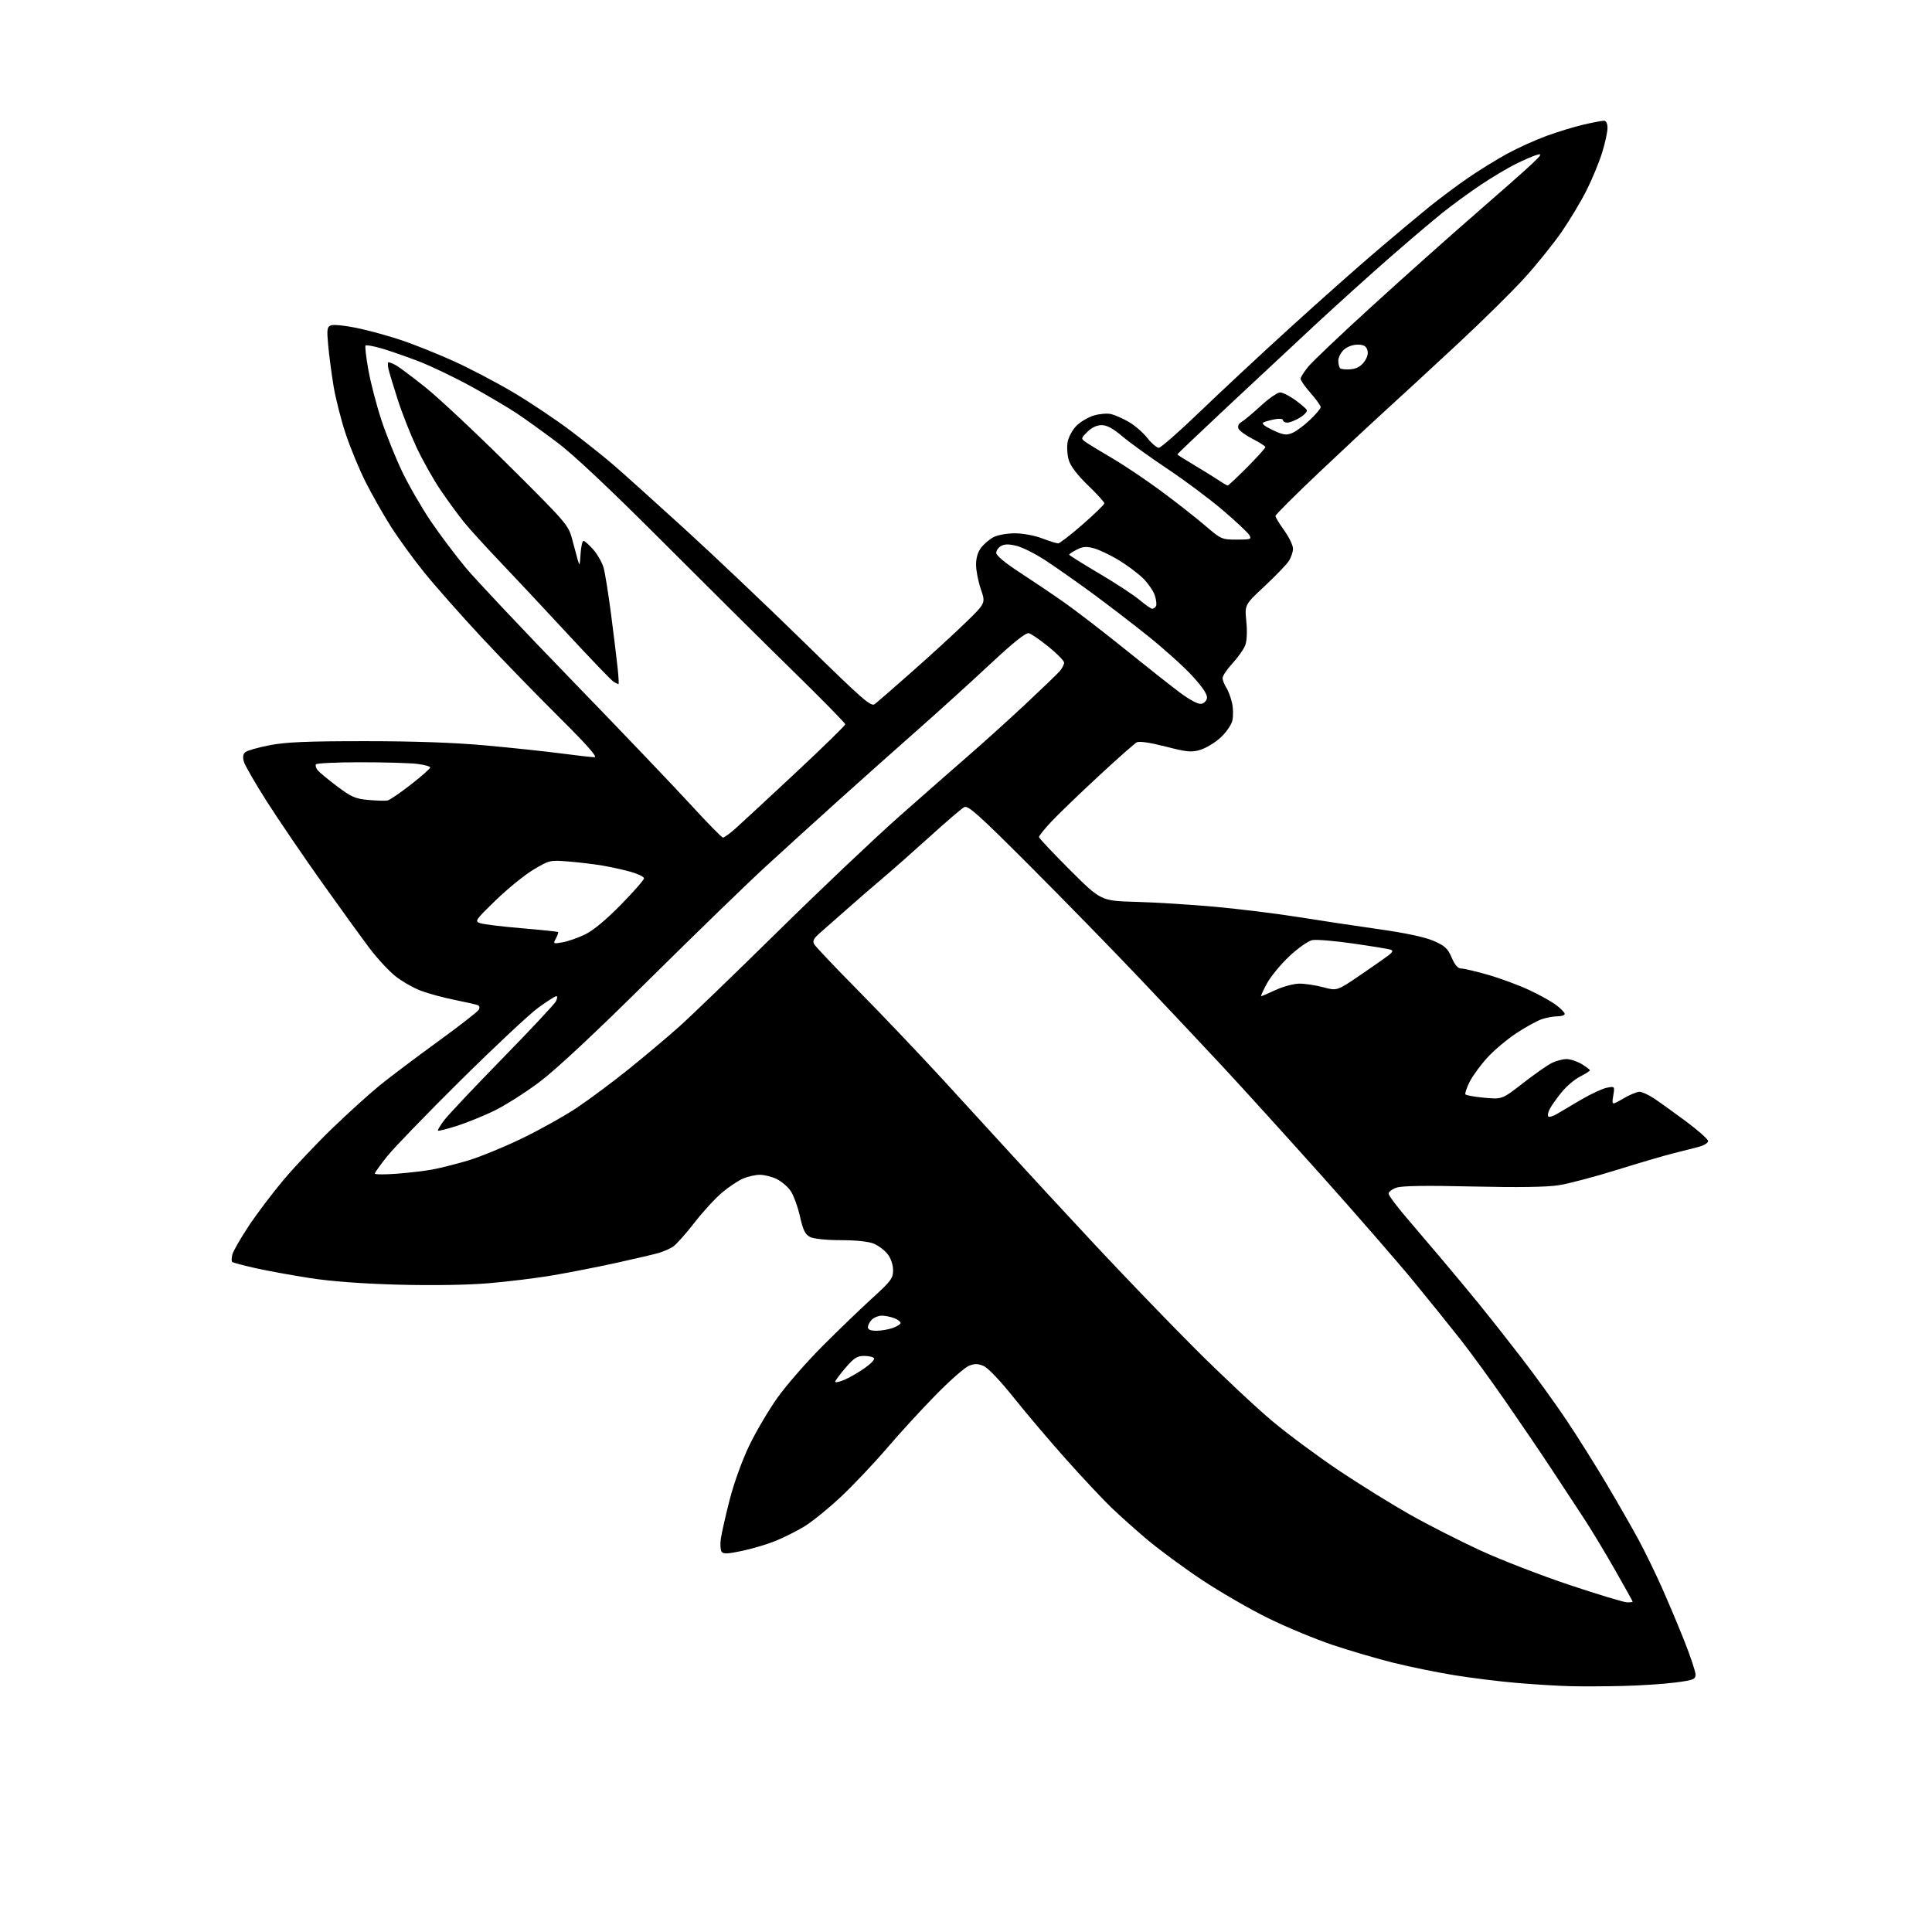 <?xml version="1.0" encoding="UTF-8" standalone="no"?>
<svg 
  version="1.1" 
  xmlns="http://www.w3.org/2000/svg" 
  xmlns:xlink="http://www.w3.org/1999/xlink" 
  xmlns:svg="http://www.w3.org/2000/svg"
  xmlns:rdf="http://www.w3.org/1999/02/22-rdf-syntax-ns#"
  xmlns:cc="http://creativecommons.org/ns#"
  xmlns:dc="http://purl.org/dc/elements/1.1/"
  viewBox="0 0 768 768"
  width="768"
  height="768"
>
<style>svg {background-color: white; }</style>"
<path stroke="none" fill="black" fill-rule="evenodd" d="M645.00,670.20C638.12,670.37 628.67,670.40 624.00,670.28C619.33,670.16 609.88,669.58 603.00,669.00C596.12,668.42 584.88,667.02 578.00,665.90C571.12,664.78 560.33,662.57 554.00,661.00C547.67,659.43 536.88,656.27 530.00,653.98C523.12,651.69 511.49,646.87 504.14,643.26C496.80,639.65 484.87,632.75 477.64,627.94C470.41,623.12 460.68,615.95 456.00,612.00C451.32,608.04 444.86,602.26 441.64,599.15C438.41,596.04 430.54,587.65 424.14,580.50C417.74,573.35 408.32,562.25 403.20,555.85C397.57,548.79 392.74,543.72 390.95,542.98C388.64,542.02 387.37,542.02 385.08,542.97C383.47,543.63 377.65,548.75 372.15,554.34C366.64,559.93 357.89,569.47 352.69,575.54C347.50,581.61 339.20,590.38 334.24,595.04C329.28,599.69 322.71,605.01 319.64,606.85C316.57,608.70 311.41,611.28 308.16,612.59C304.92,613.90 298.98,615.66 294.96,616.51C289.08,617.75 287.48,617.80 286.81,616.77C286.35,616.07 286.24,613.70 286.57,611.50C286.89,609.30 288.47,602.36 290.08,596.07C291.79,589.44 295.05,580.42 297.87,574.57C300.54,569.03 305.60,560.46 309.11,555.53C312.63,550.60 320.68,541.37 327.02,535.03C333.35,528.69 342.24,520.12 346.78,516.00C354.21,509.24 355.02,508.14 355.01,504.88C355.00,502.70 354.14,500.18 352.83,498.51C351.64,497.00 349.18,495.14 347.36,494.38C345.33,493.53 340.30,492.99 334.28,492.99C328.48,492.98 323.50,492.46 322.03,491.72C320.06,490.73 319.24,489.05 317.96,483.39C317.07,479.49 315.38,474.94 314.19,473.27C313.01,471.61 310.50,469.52 308.62,468.62C306.74,467.73 303.79,467.00 302.07,467.00C300.34,467.00 297.37,467.66 295.45,468.46C293.53,469.26 289.72,471.80 286.99,474.10C284.26,476.41 279.28,481.85 275.92,486.19C272.56,490.53 268.79,494.75 267.53,495.57C266.27,496.40 263.73,497.51 261.87,498.06C260.02,498.60 252.43,500.38 245.00,502.01C237.57,503.64 226.26,505.86 219.85,506.95C213.45,508.04 201.97,509.46 194.35,510.10C185.86,510.81 171.99,511.04 158.50,510.68C144.28,510.30 131.90,509.39 123.50,508.10C116.35,507.00 106.52,505.21 101.66,504.13C96.80,503.05 92.59,501.92 92.29,501.63C92.00,501.33 92.03,500.01 92.37,498.68C92.70,497.35 95.62,492.26 98.85,487.38C102.09,482.50 108.34,474.23 112.74,469.00C117.14,463.77 125.86,454.55 132.12,448.50C138.38,442.45 146.88,434.76 151.00,431.41C155.13,428.07 165.47,420.27 174.00,414.08C182.53,407.89 189.86,402.19 190.31,401.41C190.81,400.52 190.62,399.80 189.81,399.52C189.09,399.26 184.94,398.33 180.59,397.45C176.24,396.57 170.28,394.95 167.34,393.85C164.40,392.75 159.85,390.16 157.22,388.08C154.60,386.00 149.94,380.98 146.87,376.90C143.80,372.83 135.26,361.03 127.89,350.67C120.53,340.31 110.73,325.91 106.11,318.67C101.50,311.43 97.37,304.29 96.95,302.80C96.41,300.95 96.60,299.75 97.52,298.98C98.27,298.36 102.61,297.13 107.19,296.24C113.69,294.98 121.92,294.63 145.00,294.63C164.77,294.63 180.65,295.19 193.16,296.33C203.42,297.26 216.90,298.69 223.10,299.51C229.30,300.33 235.25,301.00 236.33,301.00C237.67,301.00 233.18,295.94 221.89,284.73C212.88,275.78 199.02,261.51 191.11,253.00C183.20,244.49 173.12,233.09 168.73,227.67C164.33,222.24 158.28,213.90 155.28,209.15C152.28,204.39 147.81,196.51 145.35,191.64C142.89,186.77 139.35,178.22 137.48,172.64C135.61,167.06 133.42,158.45 132.60,153.50C131.79,148.55 130.82,141.24 130.46,137.26C129.87,130.85 130.01,129.94 131.60,129.32C132.59,128.94 137.15,129.40 141.74,130.35C146.33,131.29 154.23,133.45 159.29,135.14C164.36,136.83 173.70,140.55 180.06,143.42C186.41,146.28 197.15,151.91 203.92,155.91C210.70,159.92 221.02,166.83 226.87,171.26C232.72,175.69 240.42,181.83 243.98,184.91C247.55,187.98 260.15,199.32 271.98,210.10C283.82,220.88 305.32,241.29 319.78,255.45C343.22,278.42 346.24,281.06 347.78,279.87C348.72,279.14 355.57,273.17 363.00,266.61C370.43,260.04 379.94,251.31 384.15,247.20C391.80,239.74 391.80,239.74 389.90,234.21C388.86,231.17 388.00,226.79 388.00,224.48C388.00,221.72 388.72,219.35 390.09,217.61C391.24,216.15 393.46,214.29 395.04,213.48C396.61,212.67 400.39,212.00 403.44,212.00C406.56,212.00 411.28,212.87 414.24,214.00C417.13,215.10 420.01,216.00 420.63,216.00C421.25,216.00 425.64,212.61 430.38,208.46C435.12,204.32 439.00,200.54 439.00,200.06C439.00,199.59 436.07,196.37 432.48,192.91C428.25,188.82 425.57,185.31 424.85,182.90C424.24,180.86 424.04,177.59 424.41,175.64C424.78,173.68 426.36,170.80 427.92,169.23C429.49,167.67 432.60,165.84 434.85,165.16C437.09,164.49 440.18,164.24 441.71,164.61C443.25,164.98 446.41,166.38 448.73,167.73C451.06,169.07 454.36,171.93 456.07,174.09C457.77,176.24 459.83,178.00 460.64,178.00C461.44,178.00 468.72,171.63 476.80,163.84C484.89,156.06 500.95,141.08 512.50,130.57C524.05,120.05 539.58,106.26 547.00,99.93C554.42,93.60 563.88,85.69 568.00,82.35C572.12,79.01 579.10,73.80 583.50,70.77C587.90,67.74 594.94,63.39 599.14,61.10C603.34,58.81 610.39,55.62 614.80,54.01C619.22,52.40 625.82,50.39 629.48,49.54C633.13,48.69 636.77,48.00 637.56,48.00C638.48,48.00 639.00,49.04 639.00,50.89C639.00,52.49 638.05,56.87 636.88,60.64C635.72,64.42 632.96,71.10 630.76,75.50C628.55,79.90 624.11,87.33 620.90,92.00C617.68,96.67 611.10,104.87 606.27,110.21C601.45,115.56 589.37,127.48 579.44,136.71C569.51,145.95 556.68,157.78 550.94,163.00C545.20,168.22 532.97,179.64 523.75,188.37C514.54,197.10 507.00,204.64 507.00,205.12C507.00,205.60 508.58,208.19 510.50,210.87C512.43,213.55 514.00,216.81 513.99,218.12C513.99,219.43 513.20,221.68 512.24,223.12C511.28,224.57 506.96,229.04 502.64,233.07C494.78,240.40 494.78,240.40 495.43,247.02C495.83,251.03 495.66,254.78 495.00,256.51C494.40,258.09 492.13,261.31 489.95,263.67C487.78,266.03 486.00,268.66 486.00,269.51C486.00,270.37 486.65,272.07 487.44,273.29C488.24,274.50 489.28,277.30 489.77,279.50C490.25,281.70 490.28,284.91 489.83,286.63C489.37,288.35 487.23,291.37 485.06,293.32C482.90,295.28 479.32,297.42 477.12,298.08C473.64,299.13 471.86,298.96 463.31,296.76C457.20,295.19 452.89,294.56 451.89,295.08C451.01,295.54 444.03,301.72 436.39,308.81C428.75,315.89 420.36,323.99 417.75,326.80C415.14,329.61 413.00,332.28 413.00,332.72C413.00,333.17 418.55,339.06 425.33,345.83C437.65,358.12 437.65,358.12 451.58,358.50C459.23,358.71 473.38,359.59 483.00,360.46C492.62,361.34 507.48,363.17 516.00,364.53C524.52,365.90 538.92,368.07 548.00,369.35C558.72,370.87 566.38,372.50 569.86,374.01C574.38,375.98 575.51,377.02 577.07,380.67C578.34,383.63 579.54,385.00 580.85,385.00C581.91,385.00 586.76,386.14 591.64,387.54C596.51,388.94 603.87,391.67 607.99,393.60C612.11,395.54 616.95,398.25 618.74,399.62C620.53,400.98 622.00,402.53 622.00,403.05C622.00,403.57 620.72,404.00 619.15,404.00C617.58,404.00 614.77,404.51 612.90,405.14C611.03,405.77 606.50,408.26 602.83,410.67C599.16,413.08 593.93,417.48 591.22,420.45C588.50,423.42 585.34,427.76 584.18,430.09C583.03,432.42 582.28,434.64 582.51,435.02C582.75,435.40 586.13,436.00 590.02,436.37C597.11,437.02 597.11,437.02 605.30,430.65C609.81,427.14 614.94,423.54 616.70,422.64C618.46,421.74 621.16,421.00 622.70,421.00C624.24,421.01 626.96,421.90 628.75,422.99C630.54,424.08 632.00,425.19 632.00,425.46C632.00,425.74 630.24,426.86 628.09,427.96C625.93,429.05 622.62,431.88 620.72,434.23C618.82,436.58 616.72,439.55 616.05,440.84C615.38,442.12 615.13,443.46 615.48,443.82C615.84,444.17 617.34,443.74 618.81,442.86C620.29,441.98 624.65,439.41 628.50,437.15C632.35,434.89 636.94,432.75 638.71,432.40C641.91,431.77 641.91,431.77 641.29,435.57C640.68,439.38 640.68,439.38 645.27,436.69C647.79,435.21 650.68,434.00 651.70,434.00C652.71,434.00 655.33,435.19 657.52,436.65C659.71,438.11 665.44,442.23 670.25,445.80C675.06,449.38 679.00,452.89 679.00,453.61C679.00,454.33 677.31,455.36 675.25,455.90C673.19,456.44 668.58,457.61 665.00,458.51C661.42,459.40 651.37,462.36 642.66,465.07C633.95,467.79 623.60,470.52 619.66,471.14C614.84,471.90 603.63,472.07 585.36,471.65C566.88,471.22 557.23,471.37 555.11,472.11C553.40,472.71 552.00,473.77 552.00,474.48C552.00,475.18 555.04,479.30 558.75,483.63C562.46,487.96 569.11,495.78 573.51,501.00C577.92,506.23 584.46,514.10 588.05,518.50C591.64,522.90 599.10,532.35 604.61,539.50C610.13,546.65 618.26,557.90 622.68,564.50C627.10,571.10 634.35,582.64 638.79,590.14C643.24,597.65 648.91,607.55 651.39,612.14C653.87,616.74 658.01,625.23 660.58,631.00C663.15,636.77 667.23,646.45 669.63,652.50C672.03,658.55 674.00,664.47 674.00,665.65C674.00,667.58 673.19,667.90 665.75,668.85C661.21,669.43 651.88,670.04 645.00,670.20zM646.75,636.96C647.99,636.98 649.00,636.86 649.00,636.68C649.00,636.50 645.81,630.77 641.91,623.93C638.02,617.09 632.47,607.90 629.58,603.50C626.69,599.10 620.92,590.33 616.76,584.00C612.60,577.67 604.41,565.62 598.58,557.20C592.75,548.79 584.72,537.77 580.75,532.70C576.78,527.64 568.36,517.20 562.04,509.50C555.72,501.80 539.29,482.91 525.52,467.52C511.76,452.14 494.21,432.79 486.53,424.52C478.85,416.26 463.81,400.27 453.11,389.00C442.42,377.73 422.73,357.56 409.37,344.19C388.83,323.64 384.80,320.04 383.27,320.86C382.27,321.39 376.06,326.71 369.48,332.68C362.89,338.65 354.35,346.19 350.50,349.43C346.65,352.67 340.35,358.13 336.50,361.56C332.65,364.99 327.97,369.11 326.10,370.72C323.45,373.01 322.91,374.02 323.65,375.35C324.18,376.28 332.04,384.57 341.13,393.77C350.22,402.97 365.27,418.79 374.58,428.91C383.88,439.04 396.45,452.76 402.50,459.40C408.55,466.04 423.15,481.83 434.95,494.49C446.75,507.14 464.97,526.06 475.45,536.52C485.93,546.98 499.68,559.85 506.00,565.12C512.33,570.39 524.25,579.22 532.50,584.73C540.75,590.24 553.35,598.05 560.50,602.09C567.65,606.13 580.25,612.54 588.50,616.34C596.75,620.13 612.73,626.32 624.00,630.08C635.27,633.84 645.51,636.93 646.75,636.96zM335.49,548.57C337.41,547.77 341.02,545.71 343.51,543.99C346.00,542.28 347.78,540.45 347.46,539.94C347.14,539.42 345.37,539.00 343.52,539.00C340.74,539.00 339.44,539.83 336.08,543.75C333.85,546.36 332.01,548.84 332.01,549.26C332.00,549.68 333.57,549.37 335.49,548.57zM348.35,529.00C350.19,529.00 353.12,528.51 354.85,527.90C356.58,527.30 358.00,526.39 358.00,525.88C358.00,525.37 356.85,524.51 355.43,523.98C354.02,523.44 351.81,523.00 350.51,523.00C349.21,523.00 347.44,523.71 346.57,524.57C345.71,525.44 345.00,526.79 345.00,527.57C345.00,528.53 346.11,529.00 348.35,529.00zM157.75,466.57C162.56,466.21 168.97,465.45 172.00,464.88C175.03,464.32 181.32,462.72 186.00,461.34C190.68,459.95 200.35,455.99 207.50,452.53C214.65,449.08 224.55,443.54 229.50,440.22C234.45,436.90 243.68,430.02 250.00,424.93C256.32,419.85 265.32,412.27 270.00,408.09C274.68,403.92 292.23,386.99 309.00,370.48C325.77,353.97 347.38,333.48 357.00,324.95C366.62,316.43 379.23,305.36 385.00,300.36C390.77,295.35 400.90,286.21 407.50,280.04C414.10,273.87 420.29,267.91 421.25,266.80C422.21,265.69 423.00,264.17 423.00,263.43C423.00,262.70 420.24,259.86 416.86,257.13C413.49,254.40 409.95,251.96 408.99,251.71C407.79,251.40 402.87,255.34 393.37,264.21C385.74,271.34 372.52,283.32 364.00,290.83C355.48,298.35 341.52,310.78 333.00,318.46C324.48,326.13 311.65,337.78 304.50,344.34C297.35,350.89 276.43,371.18 258.00,389.43C236.10,411.11 220.96,425.25 214.27,430.25C208.64,434.46 200.55,439.58 196.29,441.63C192.03,443.68 185.38,446.36 181.52,447.59C177.66,448.82 174.32,449.65 174.11,449.44C173.90,449.23 175.01,447.35 176.59,445.28C178.17,443.20 188.54,432.20 199.64,420.84C210.75,409.48 220.33,399.24 220.95,398.09C221.57,396.94 221.65,396.00 221.15,396.00C220.64,396.00 217.36,398.09 213.86,400.66C210.36,403.22 196.55,416.15 183.16,429.41C169.77,442.66 156.61,456.26 153.91,459.64C151.21,463.02 149.00,466.11 149.00,466.51C149.00,466.91 152.94,466.94 157.75,466.57zM501.34,396.00C501.59,396.00 504.21,394.88 507.15,393.51C510.09,392.14 514.31,391.02 516.53,391.01C518.75,391.00 523.02,391.65 526.03,392.45C531.50,393.90 531.50,393.90 540.50,387.77C545.45,384.40 550.57,380.83 551.87,379.83C553.60,378.51 553.87,377.89 552.87,377.52C552.12,377.25 545.42,376.15 538.00,375.08C530.58,374.01 523.21,373.39 521.64,373.71C520.07,374.02 515.99,376.88 512.59,380.07C509.18,383.25 505.15,388.14 503.63,390.93C502.12,393.72 501.08,396.00 501.34,396.00zM223.64,374.58C225.77,374.20 229.77,372.81 232.53,371.48C235.76,369.93 240.89,365.68 246.78,359.67C251.85,354.50 256.00,349.77 256.00,349.16C256.00,348.55 253.64,347.39 250.75,346.57C247.86,345.76 242.80,344.64 239.50,344.08C236.20,343.52 230.12,342.79 226.00,342.46C218.63,341.87 218.39,341.92 212.09,345.68C208.56,347.78 201.81,353.26 197.09,357.85C188.77,365.93 188.58,366.22 191.00,367.01C192.38,367.46 199.80,368.35 207.50,369.00C215.20,369.65 221.65,370.33 221.83,370.51C222.01,370.68 221.63,371.83 220.98,373.05C219.82,375.20 219.90,375.24 223.64,374.58zM287.38,332.96C287.86,332.98 290.11,331.35 292.38,329.33C294.65,327.31 305.39,317.36 316.25,307.21C327.11,297.07 336.00,288.39 336.00,287.92C336.00,287.44 326.44,277.71 314.76,266.28C303.08,254.85 279.57,231.52 262.51,214.44C242.36,194.27 228.00,180.76 221.50,175.87C216.00,171.74 208.80,166.56 205.50,164.36C202.20,162.15 194.09,157.37 187.48,153.72C180.86,150.08 171.41,145.54 166.48,143.64C161.54,141.74 154.88,139.43 151.68,138.50C148.47,137.57 145.61,137.06 145.31,137.35C145.02,137.65 145.53,142.08 146.46,147.20C147.38,152.31 149.71,161.22 151.62,167.00C153.53,172.78 157.25,182.00 159.88,187.50C162.51,193.00 167.66,201.91 171.32,207.30C174.98,212.69 181.25,221.01 185.24,225.79C189.23,230.57 208.20,250.68 227.38,270.47C246.56,290.26 267.71,312.41 274.38,319.68C281.05,326.96 286.90,332.93 287.38,332.96zM154.08,318.19C154.95,318.01 159.12,315.16 163.33,311.88C167.55,308.59 171.00,305.53 171.00,305.09C171.00,304.64 168.64,303.99 165.75,303.65C162.86,303.30 152.76,303.01 143.31,303.01C133.85,303.00 125.88,303.38 125.59,303.85C125.30,304.32 125.61,305.37 126.28,306.19C126.95,307.01 130.43,309.88 134.00,312.57C139.67,316.85 141.26,317.54 146.50,318.00C149.80,318.29 153.21,318.38 154.08,318.19zM477.45,279.79C478.63,279.62 479.62,278.63 479.79,277.44C479.99,276.07 478.04,273.15 473.94,268.67C470.56,264.98 462.55,257.78 456.14,252.66C449.74,247.55 439.55,239.74 433.50,235.32C427.45,230.90 419.35,225.22 415.50,222.71C411.65,220.19 406.59,217.64 404.25,217.03C401.22,216.24 399.44,216.23 398.00,217.00C396.90,217.59 396.01,218.84 396.02,219.79C396.03,220.84 399.58,223.81 405.27,227.49C410.34,230.79 418.32,236.17 423.00,239.45C427.68,242.74 438.48,251.05 447.00,257.92C455.52,264.79 465.40,272.59 468.95,275.25C472.80,278.14 476.23,279.97 477.45,279.79zM245.85,271.97C245.66,271.95 244.80,271.53 243.94,271.03C243.09,270.53 234.77,261.88 225.46,251.81C216.14,241.74 204.00,228.78 198.48,223.00C192.96,217.22 186.62,210.25 184.40,207.50C182.17,204.75 178.01,199.05 175.15,194.84C172.29,190.63 167.97,182.95 165.55,177.78C163.14,172.60 159.79,164.12 158.13,158.94C156.46,153.75 154.80,148.26 154.44,146.75C154.08,145.24 154.09,144.00 154.46,144.00C154.83,144.00 156.11,144.52 157.32,145.16C158.52,145.79 163.78,149.72 169.00,153.88C174.22,158.04 189.16,172.03 202.19,184.97C224.81,207.44 225.94,208.75 227.35,214.00C228.16,217.03 229.19,220.85 229.64,222.50C230.38,225.21 230.49,224.99 230.78,220.25C230.96,217.36 231.48,215.00 231.95,215.00C232.41,215.00 234.16,216.56 235.84,218.47C237.52,220.38 239.37,223.65 239.95,225.72C240.53,227.80 241.88,236.25 242.95,244.50C244.01,252.75 245.18,262.31 245.54,265.75C245.90,269.19 246.04,271.99 245.85,271.97zM458.04,242.00C458.50,242.00 459.17,241.54 459.51,240.98C459.86,240.42 459.65,238.48 459.06,236.67C458.46,234.86 456.29,231.74 454.23,229.75C452.18,227.76 447.81,224.51 444.52,222.54C441.23,220.57 436.85,218.50 434.79,217.94C431.84,217.15 430.39,217.27 428.02,218.49C426.36,219.35 425.00,220.25 425.00,220.49C425.00,220.73 430.33,224.06 436.83,227.90C443.34,231.74 450.58,236.48 452.93,238.44C455.27,240.40 457.57,242.00 458.04,242.00zM491.62,214.50C497.25,214.50 497.62,214.36 496.60,212.67C496.00,211.67 491.23,207.20 486.00,202.74C480.77,198.29 470.88,190.90 464.00,186.32C457.12,181.74 449.12,175.97 446.21,173.50C442.50,170.34 440.03,169.00 437.92,169.00C436.00,169.00 433.95,169.96 432.25,171.65C429.66,174.25 429.65,174.34 431.55,175.71C432.62,176.48 437.38,179.38 442.13,182.16C446.88,184.94 455.65,190.83 461.63,195.26C467.61,199.68 475.43,205.82 479.02,208.90C485.39,214.37 485.67,214.50 491.62,214.50zM488.03,192.99C488.31,193.00 491.80,189.73 495.78,185.73C499.75,181.73 503.00,178.13 503.00,177.74C503.00,177.35 500.73,175.88 497.95,174.48C495.18,173.07 492.63,171.21 492.30,170.34C491.93,169.38 492.41,168.35 493.51,167.74C494.50,167.18 497.94,164.31 501.15,161.36C504.36,158.41 507.82,156.00 508.84,156.00C509.86,156.00 512.52,157.32 514.75,158.93C516.98,160.55 519.09,162.34 519.45,162.92C519.81,163.50 518.61,164.87 516.80,165.98C514.98,167.09 512.71,167.99 511.75,168.00C510.79,168.00 510.00,167.56 510.00,167.03C510.00,166.47 508.61,166.31 506.75,166.66C504.96,167.00 502.92,167.58 502.21,167.95C501.40,168.37 502.76,169.48 505.91,170.96C510.14,172.94 511.31,173.11 513.69,172.12C515.24,171.48 518.41,169.13 520.75,166.90C523.09,164.67 525.00,162.39 525.00,161.83C525.00,161.27 523.20,158.76 521.00,156.26C518.80,153.76 517.00,151.21 517.00,150.59C517.00,149.96 518.40,147.76 520.11,145.68C521.82,143.61 533.33,132.69 545.69,121.43C558.05,110.16 576.31,93.87 586.27,85.22C596.23,76.58 606.44,67.56 608.94,65.18C612.77,61.55 613.10,60.97 611.00,61.54C609.62,61.91 605.80,63.56 602.50,65.20C599.20,66.85 592.90,70.61 588.50,73.56C584.10,76.51 577.35,81.44 573.50,84.51C569.65,87.59 560.22,95.59 552.54,102.30C544.86,109.01 531.79,120.80 523.48,128.50C515.18,136.20 499.30,151.02 488.19,161.42C477.09,171.83 468.00,180.47 468.00,180.63C468.00,180.78 471.04,182.71 474.75,184.91C478.46,187.11 482.85,189.83 484.50,190.95C486.15,192.07 487.74,192.99 488.03,192.99zM536.86,146.80C539.19,146.60 540.93,145.65 542.26,143.87C543.53,142.15 543.98,140.51 543.54,139.12C543.03,137.53 542.05,137.00 539.62,137.00C537.74,137.00 535.46,137.86 534.19,139.04C532.98,140.16 532.00,142.11 532.00,143.37C532.00,144.63 532.32,145.99 532.71,146.38C533.11,146.77 534.97,146.96 536.86,146.80z" />

</svg>